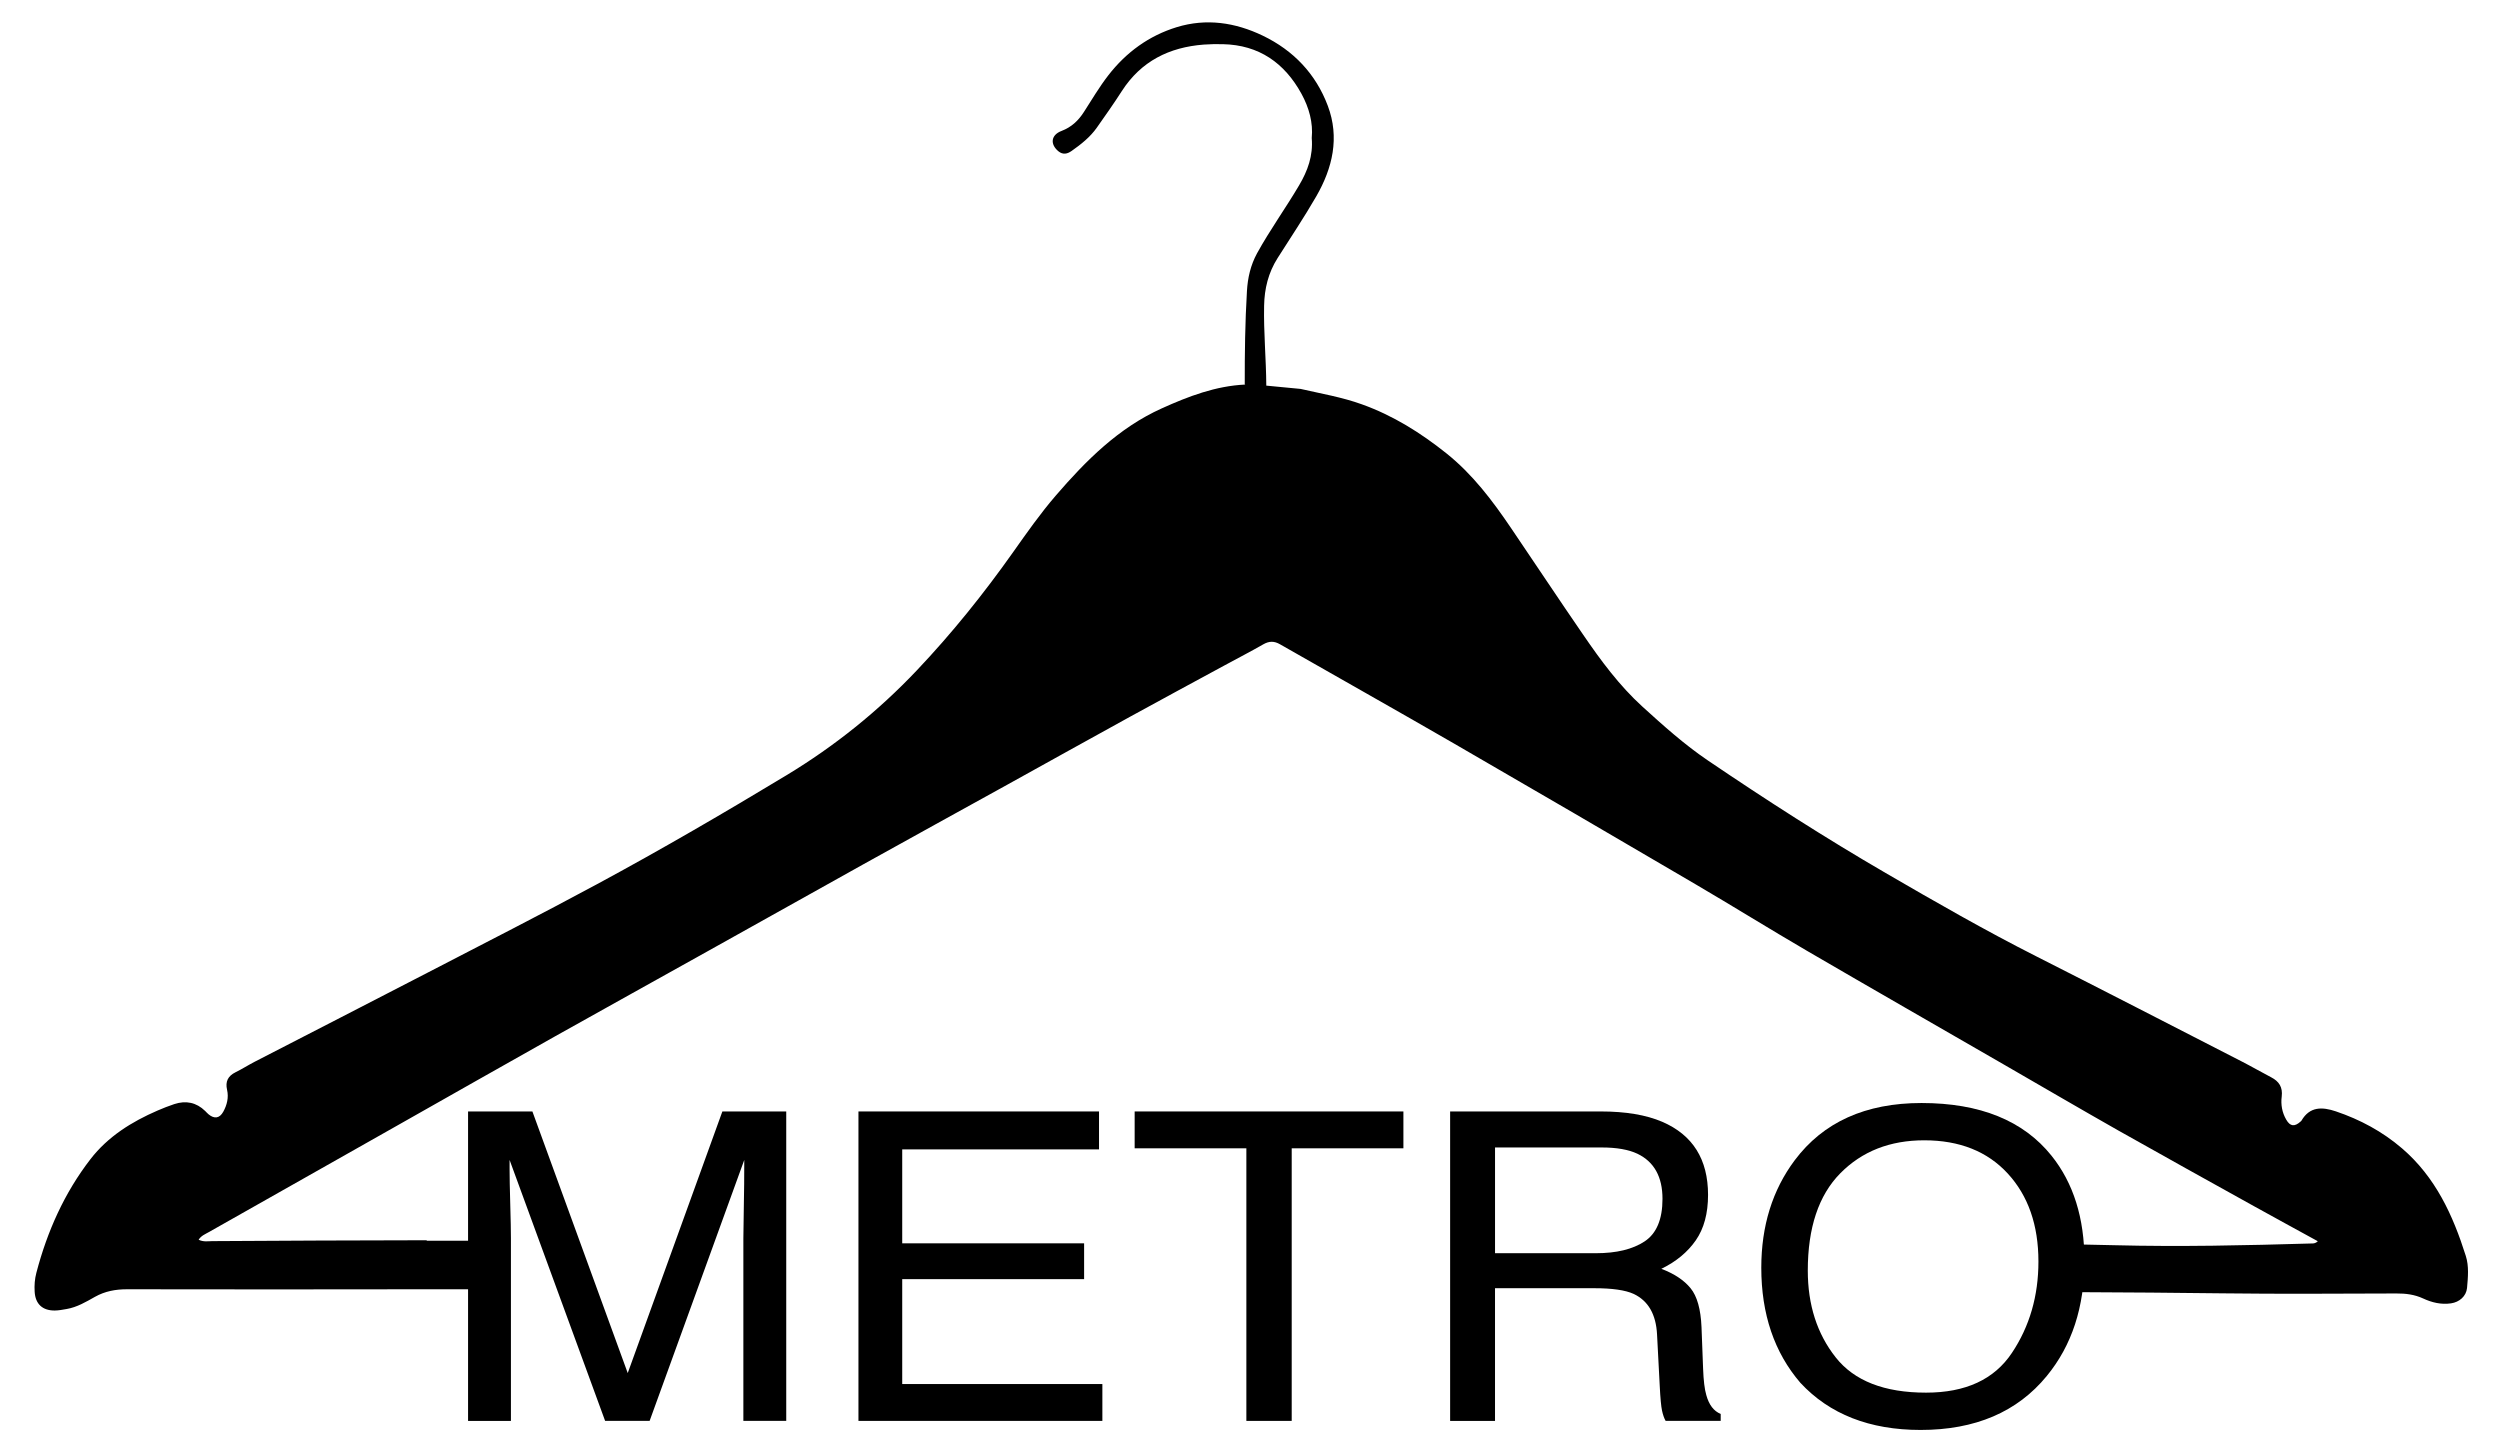 <?xml version="1.0" encoding="utf-8"?>
<!-- Generator: Adobe Illustrator 16.0.0, SVG Export Plug-In . SVG Version: 6.00 Build 0)  -->
<!DOCTYPE svg PUBLIC "-//W3C//DTD SVG 1.1//EN" "http://www.w3.org/Graphics/SVG/1.1/DTD/svg11.dtd">
<svg version="1.1" id="Capa_1" xmlns="http://www.w3.org/2000/svg" xmlns:xlink="http://www.w3.org/1999/xlink" x="0px" y="0px"
	 width="178.667px" height="104px" viewBox="0 0 178.667 104" enable-background="new 0 0 178.667 104" xml:space="preserve">
<g>
	<path fill-rule="evenodd" clip-rule="evenodd" d="M176.311,92.048c-0.06,0.593-0.545,1.01-1.143,1.098
		c-0.705,0.104-1.373-0.059-1.994-0.348c-0.613-0.284-1.245-0.362-1.912-0.358c-4.131,0.011-8.262,0.044-12.387-0.009
		c-3.431-0.044-6.866-0.069-10.297-0.084v-3.41c0.834,0.015,1.667,0.034,2.5,0.054c4.695,0.122,9.395,0.015,14.094-0.123
		c0.137-0.005,0.283,0.02,0.475-0.161c-1.553-0.853-3.053-1.666-4.543-2.494c-3.234-1.799-6.473-3.588-9.697-5.41
		c-2.749-1.559-5.479-3.156-8.213-4.733c-4.689-2.705-9.384-5.396-14.059-8.12c-2.68-1.563-5.316-3.205-7.992-4.772
		c-5.748-3.371-11.502-6.729-17.273-10.065c-4.117-2.377-8.262-4.709-12.389-7.066c-0.416-0.24-0.773-0.24-1.195,0
		c-0.911,0.524-1.852,1.005-2.778,1.51c-2.249,1.22-4.509,2.436-6.753,3.67c-2.92,1.603-5.831,3.229-8.746,4.842
		c-3.436,1.901-6.881,3.793-10.315,5.704c-3.704,2.063-7.404,4.136-11.108,6.203c-3.632,2.029-7.268,4.043-10.895,6.076
		c-3.748,2.107-7.487,4.229-11.227,6.346c-4.513,2.549-9.025,5.102-13.534,7.654c-0.255,0.147-0.554,0.256-0.735,0.549
		c0.349,0.167,0.667,0.104,0.971,0.099c5.111-0.039,10.223-0.05,15.333-0.063c0,0.01-0.005,0.024-0.005,0.034h3.072v3.469H30.09
		c-7.002,0.011-14.01,0.015-21.012,0c-0.823,0-1.568,0.138-2.289,0.539c-0.642,0.362-1.283,0.745-2.028,0.872
		c-0.284,0.05-0.563,0.104-0.848,0.108c-0.882,0.005-1.387-0.471-1.436-1.343C2.448,91.857,2.482,91.406,2.6,90.96
		c0.774-2.955,2-5.704,3.867-8.12c1.244-1.611,2.939-2.67,4.797-3.474c0.393-0.167,0.789-0.328,1.195-0.461
		c0.828-0.27,1.573-0.122,2.205,0.495c0.078,0.078,0.157,0.167,0.245,0.24c0.412,0.338,0.784,0.289,1.049-0.191
		s0.397-1.015,0.27-1.563c-0.138-0.598,0.068-0.989,0.603-1.254c0.461-0.226,0.896-0.505,1.348-0.74
		c4.127-2.127,8.257-4.243,12.383-6.38c4.043-2.099,8.105-4.161,12.113-6.326c4.587-2.475,9.09-5.097,13.55-7.792
		c3.44-2.082,6.536-4.571,9.286-7.473c2.509-2.646,4.792-5.488,6.899-8.468c0.97-1.372,1.94-2.754,3.033-4.023
		c2.166-2.514,4.493-4.851,7.591-6.247c1.911-0.862,3.852-1.603,5.969-1.7l-0.045-0.02c-0.004-2.221,0.024-4.439,0.157-6.66
		c0.054-0.945,0.26-1.848,0.72-2.695c0.922-1.676,2.044-3.225,3.01-4.866c0.607-1.028,1.009-2.106,0.901-3.376
		c0.107-1.098-0.191-2.166-0.73-3.156c-1.21-2.209-3.038-3.498-5.62-3.552c-0.455-0.01-0.912-0.005-1.367,0.029
		c-2.471,0.19-4.479,1.186-5.855,3.322c-0.569,0.887-1.177,1.749-1.785,2.611c-0.479,0.682-1.131,1.196-1.808,1.671
		c-0.304,0.211-0.612,0.285-0.94,0.021c-0.607-0.505-0.539-1.167,0.23-1.456c0.705-0.27,1.195-0.734,1.592-1.352
		c0.568-0.883,1.104-1.794,1.75-2.627c1.279-1.646,2.896-2.822,4.885-3.436c2.117-0.646,4.176-0.338,6.146,0.607
		c2.2,1.059,3.793,2.734,4.65,5.014c0.853,2.269,0.343,4.444-0.823,6.468c-0.867,1.505-1.838,2.95-2.769,4.421
		c-0.657,1.038-0.937,2.171-0.96,3.4c-0.04,1.906,0.146,3.808,0.156,5.709l2.45,0.235c1.47,0.338,2.96,0.588,4.386,1.103
		c2.225,0.798,4.189,2.028,6.032,3.498c1.872,1.495,3.288,3.372,4.616,5.332c1.729,2.548,3.426,5.111,5.17,7.645
		c1.254,1.833,2.577,3.626,4.229,5.13c1.494,1.358,2.994,2.705,4.68,3.848c4.15,2.813,8.365,5.522,12.701,8.04
		c3.543,2.059,7.101,4.103,10.762,5.955c4.904,2.484,9.791,5.003,14.682,7.512c0.709,0.362,1.4,0.765,2.106,1.132
		c0.568,0.294,0.838,0.711,0.755,1.382c-0.074,0.568,0.029,1.142,0.323,1.646c0.284,0.495,0.603,0.52,1.028,0.133
		c0.021-0.021,0.045-0.034,0.06-0.06c0.598-1.028,1.489-0.989,2.455-0.666c1.739,0.588,3.327,1.44,4.733,2.646
		c2.392,2.054,3.637,4.773,4.557,7.685C176.457,90.494,176.379,91.283,176.311,92.048"/>
	<g>
		<path d="M33.451,79.432h4.598l6.813,18.697l6.764-18.697h4.564v22.115h-3.064V88.494c0-0.451,0.011-1.198,0.032-2.243
			c0.022-1.044,0.033-2.162,0.033-3.356l-6.765,18.652h-3.18l-6.828-18.652v0.677c0,0.542,0.016,1.368,0.048,2.478
			c0.032,1.107,0.048,1.924,0.048,2.445v13.053h-3.063V79.432z"/>
		<polygon points="61.351,79.432 78.543,79.432 78.543,82.143 64.479,82.143 64.479,88.857 77.478,88.857 77.478,91.416 
			64.479,91.416 64.479,98.913 78.783,98.913 78.783,101.547 61.351,101.547 		"/>
		<polygon points="100.297,79.432 100.297,82.066 92.314,82.066 92.314,101.547 89.074,101.547 89.074,82.066 81.09,82.066 
			81.09,79.432 		"/>
		<path d="M103.637,79.432h10.768c1.773,0,3.235,0.246,4.387,0.738c2.186,0.942,3.277,2.685,3.277,5.224
			c0,1.324-0.292,2.409-0.878,3.251c-0.587,0.844-1.405,1.521-2.46,2.033c0.925,0.352,1.621,0.813,2.088,1.386
			c0.469,0.572,0.729,1.499,0.783,2.785l0.113,2.965c0.031,0.844,0.106,1.471,0.227,1.882c0.191,0.703,0.536,1.154,1.031,1.354
			v0.497h-3.936c-0.107-0.19-0.193-0.437-0.258-0.738c-0.064-0.3-0.119-0.882-0.162-1.746l-0.193-3.688
			c-0.072-1.445-0.631-2.412-1.676-2.905c-0.596-0.271-1.531-0.405-2.805-0.405h-7.099v9.483h-3.208V79.432z M114.061,89.563
			c1.462,0,2.62-0.28,3.473-0.843c0.852-0.563,1.279-1.577,1.279-3.041c0-1.576-0.598-2.65-1.789-3.223
			c-0.639-0.301-1.489-0.45-2.557-0.45h-7.622v7.557H114.061z"/>
		<path d="M146.614,82.593c1.569,1.958,2.354,4.462,2.354,7.513c0,3.302-0.896,6.048-2.693,8.234
			c-2.106,2.569-5.111,3.854-9.015,3.854c-3.644,0-6.51-1.124-8.596-3.373c-1.86-2.166-2.79-4.907-2.79-8.219
			c0-2.991,0.796-5.551,2.387-7.679c2.043-2.729,5.064-4.094,9.064-4.094C141.508,78.83,144.604,80.085,146.614,82.593
			 M143.784,96.689c1.265-1.894,1.896-4.07,1.896-6.531c0-2.601-0.729-4.696-2.186-6.283s-3.448-2.381-5.975-2.381
			c-2.451,0-4.451,0.786-6,2.358c-1.548,1.572-2.322,3.89-2.322,6.953c0,2.451,0.664,4.519,1.992,6.2
			c1.328,1.684,3.479,2.523,6.459,2.523C140.476,99.529,142.521,98.584,143.784,96.689"/>
	</g>
</g>
</svg>
